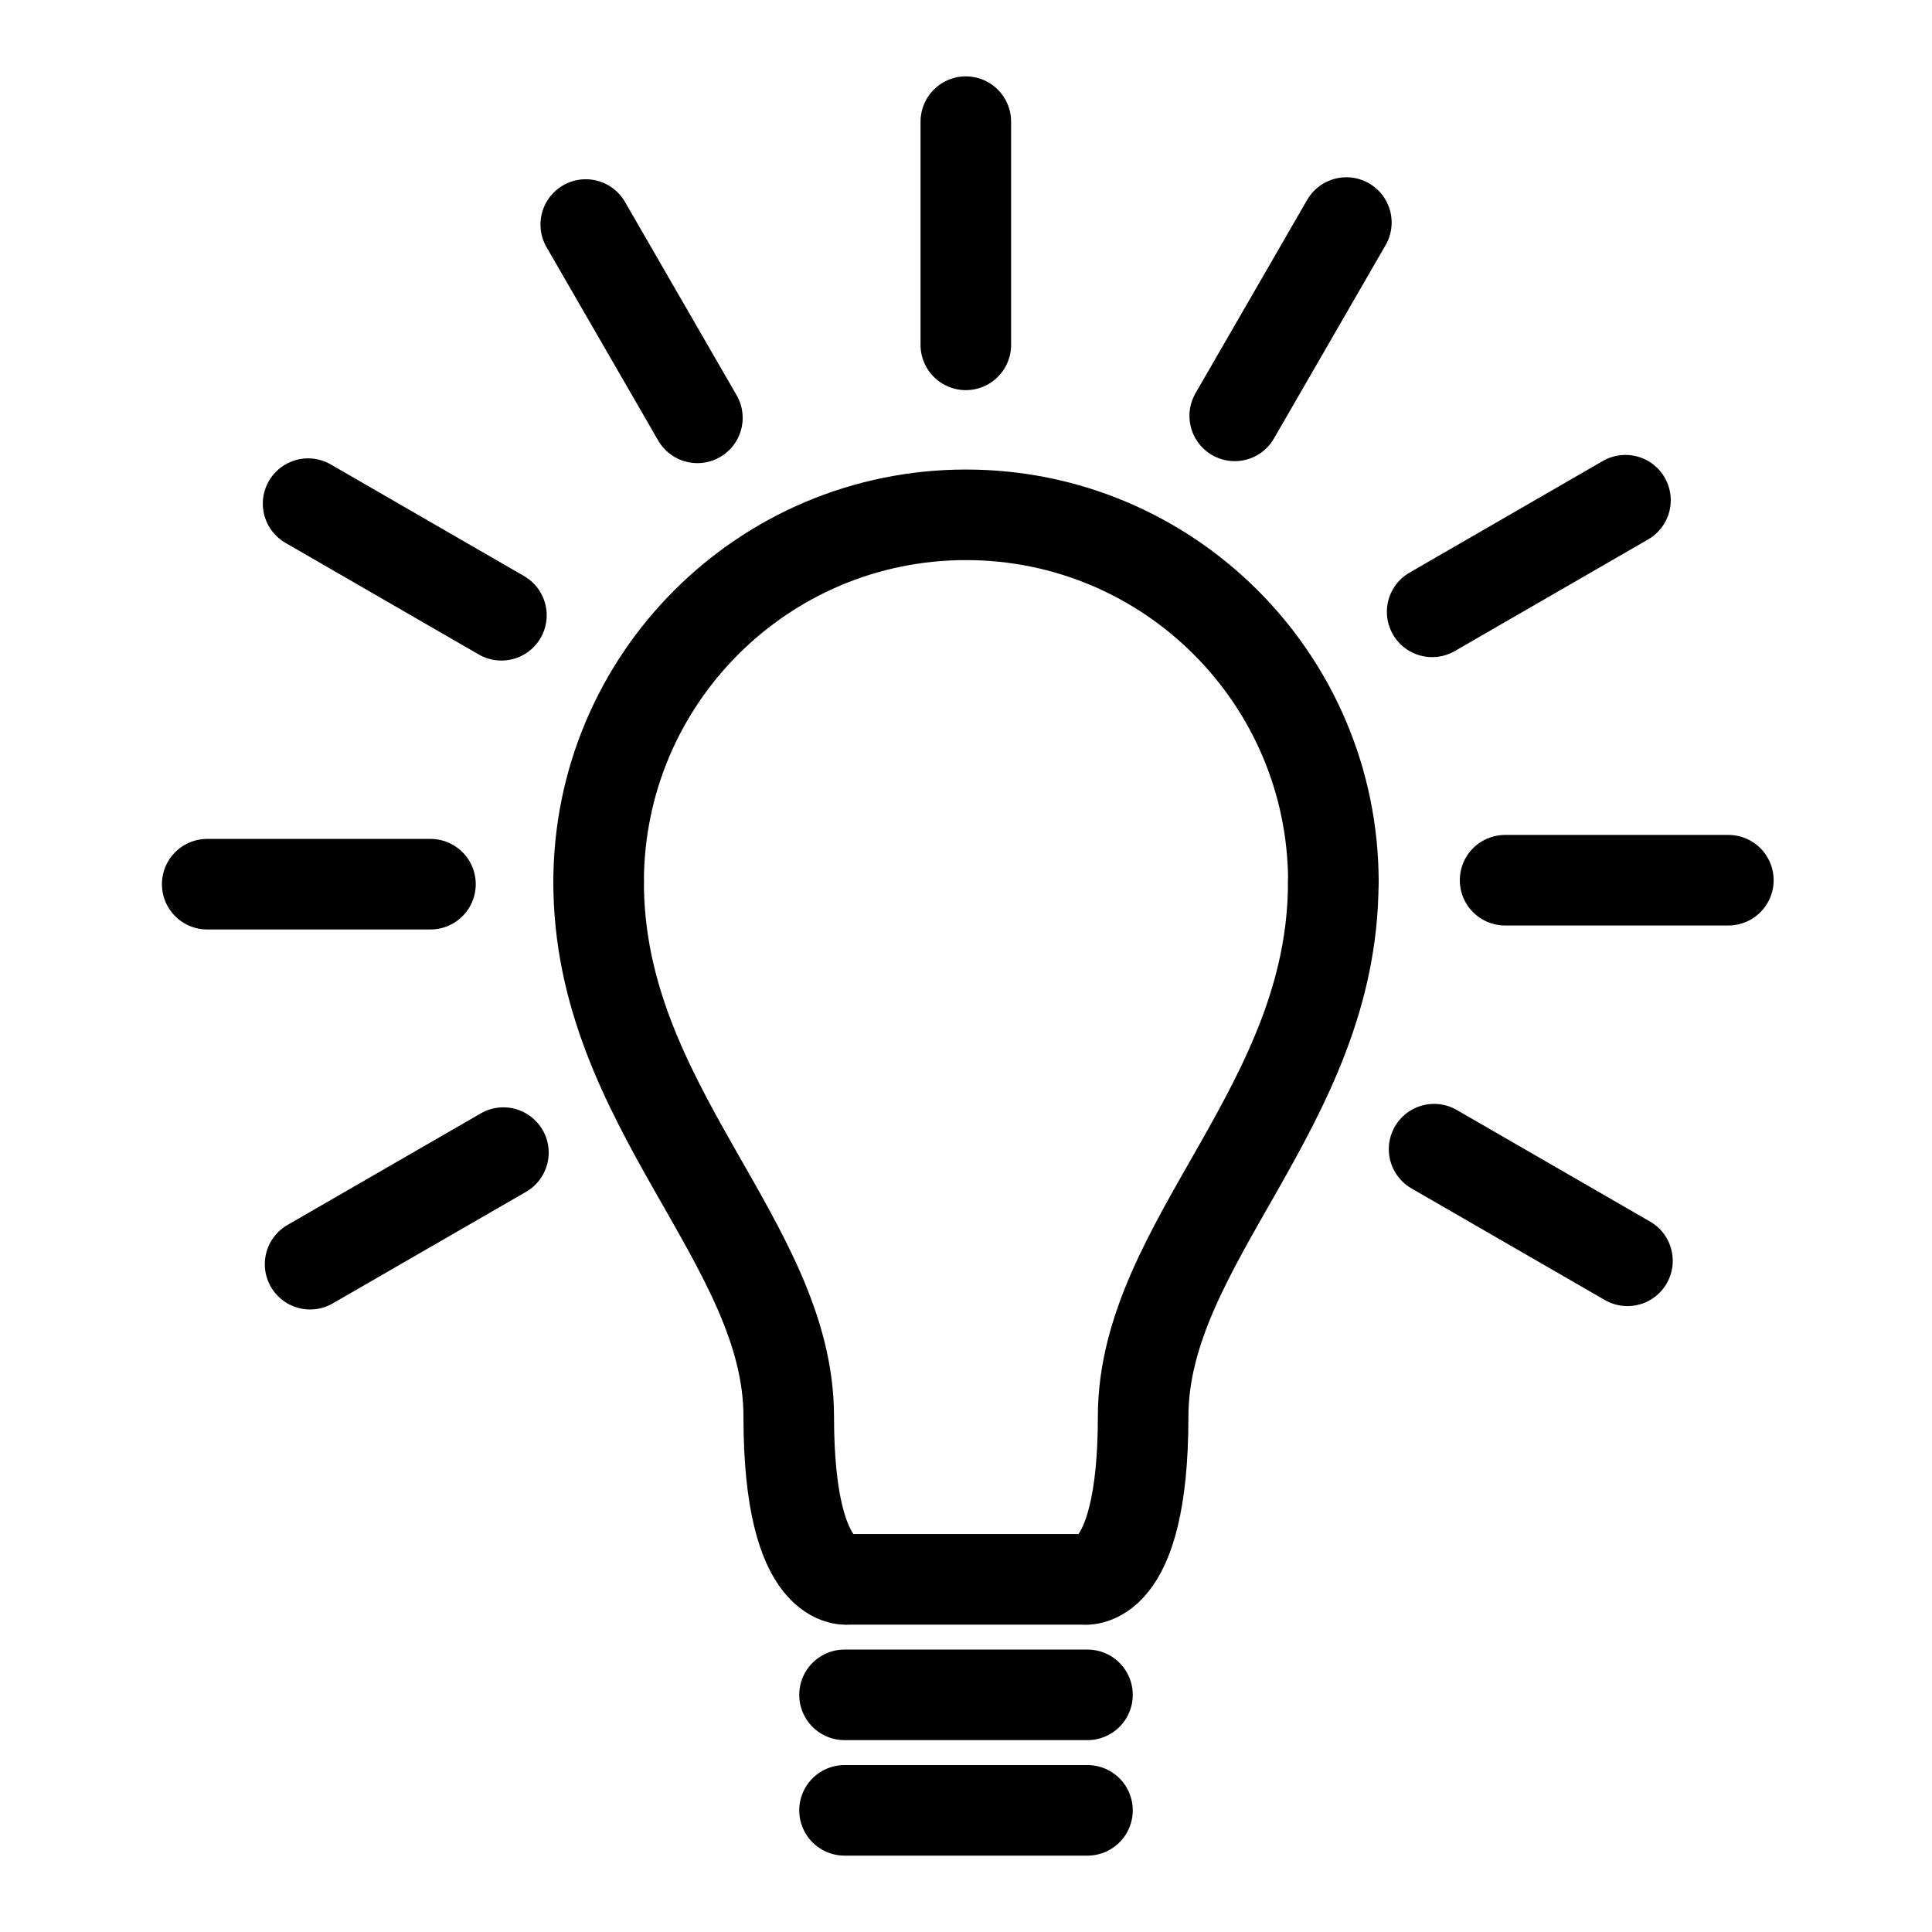 <?xml version="1.0" encoding="UTF-8"?>
<svg id="Layer_1" data-name="Layer 1" xmlns="http://www.w3.org/2000/svg" viewBox="0 0 32 32">
  <defs>
    <style>
      .cls-1 {
        fill: none;
        stroke: #000;
        stroke-linecap: round;
        stroke-miterlimit: 10;
        stroke-width: 1.5px;
      }
    </style>
  </defs>
  <path class="cls-1" d="m22.085,14.612c0-3.36-2.724-6.085-6.085-6.085s-6.085,2.724-6.085,6.085"/>
  <path class="cls-1" d="m9.915,14.612c0,3.713,3.149,5.958,3.149,8.852s1,2.695,1,2.695h3.87s1,.199,1-2.695c0-2.894,3.149-5.139,3.149-8.852"/>
  <line class="cls-1" x1="13.988" y1="28.072" x2="18.012" y2="28.072"/>
  <line class="cls-1" x1="13.988" y1="29.985" x2="18.012" y2="29.985"/>
  <line class="cls-1" x1="15.997" y1="2.015" x2="15.997" y2="5.712"/>
  <line class="cls-1" x1="9.702" y1="3.719" x2="11.551" y2="6.921"/>
  <line class="cls-1" x1="5.103" y1="8.342" x2="8.305" y2="10.191"/>
  <line class="cls-1" x1="3.432" y1="14.645" x2="7.13" y2="14.645"/>
  <line class="cls-1" x1="5.136" y1="20.939" x2="8.338" y2="19.091"/>
  <line class="cls-1" x1="26.956" y1="20.883" x2="23.753" y2="19.034"/>
  <line class="cls-1" x1="28.627" y1="14.579" x2="24.929" y2="14.579"/>
  <line class="cls-1" x1="26.923" y1="8.285" x2="23.721" y2="10.134"/>
  <line class="cls-1" x1="22.3" y1="3.686" x2="20.451" y2="6.888"/>
</svg>